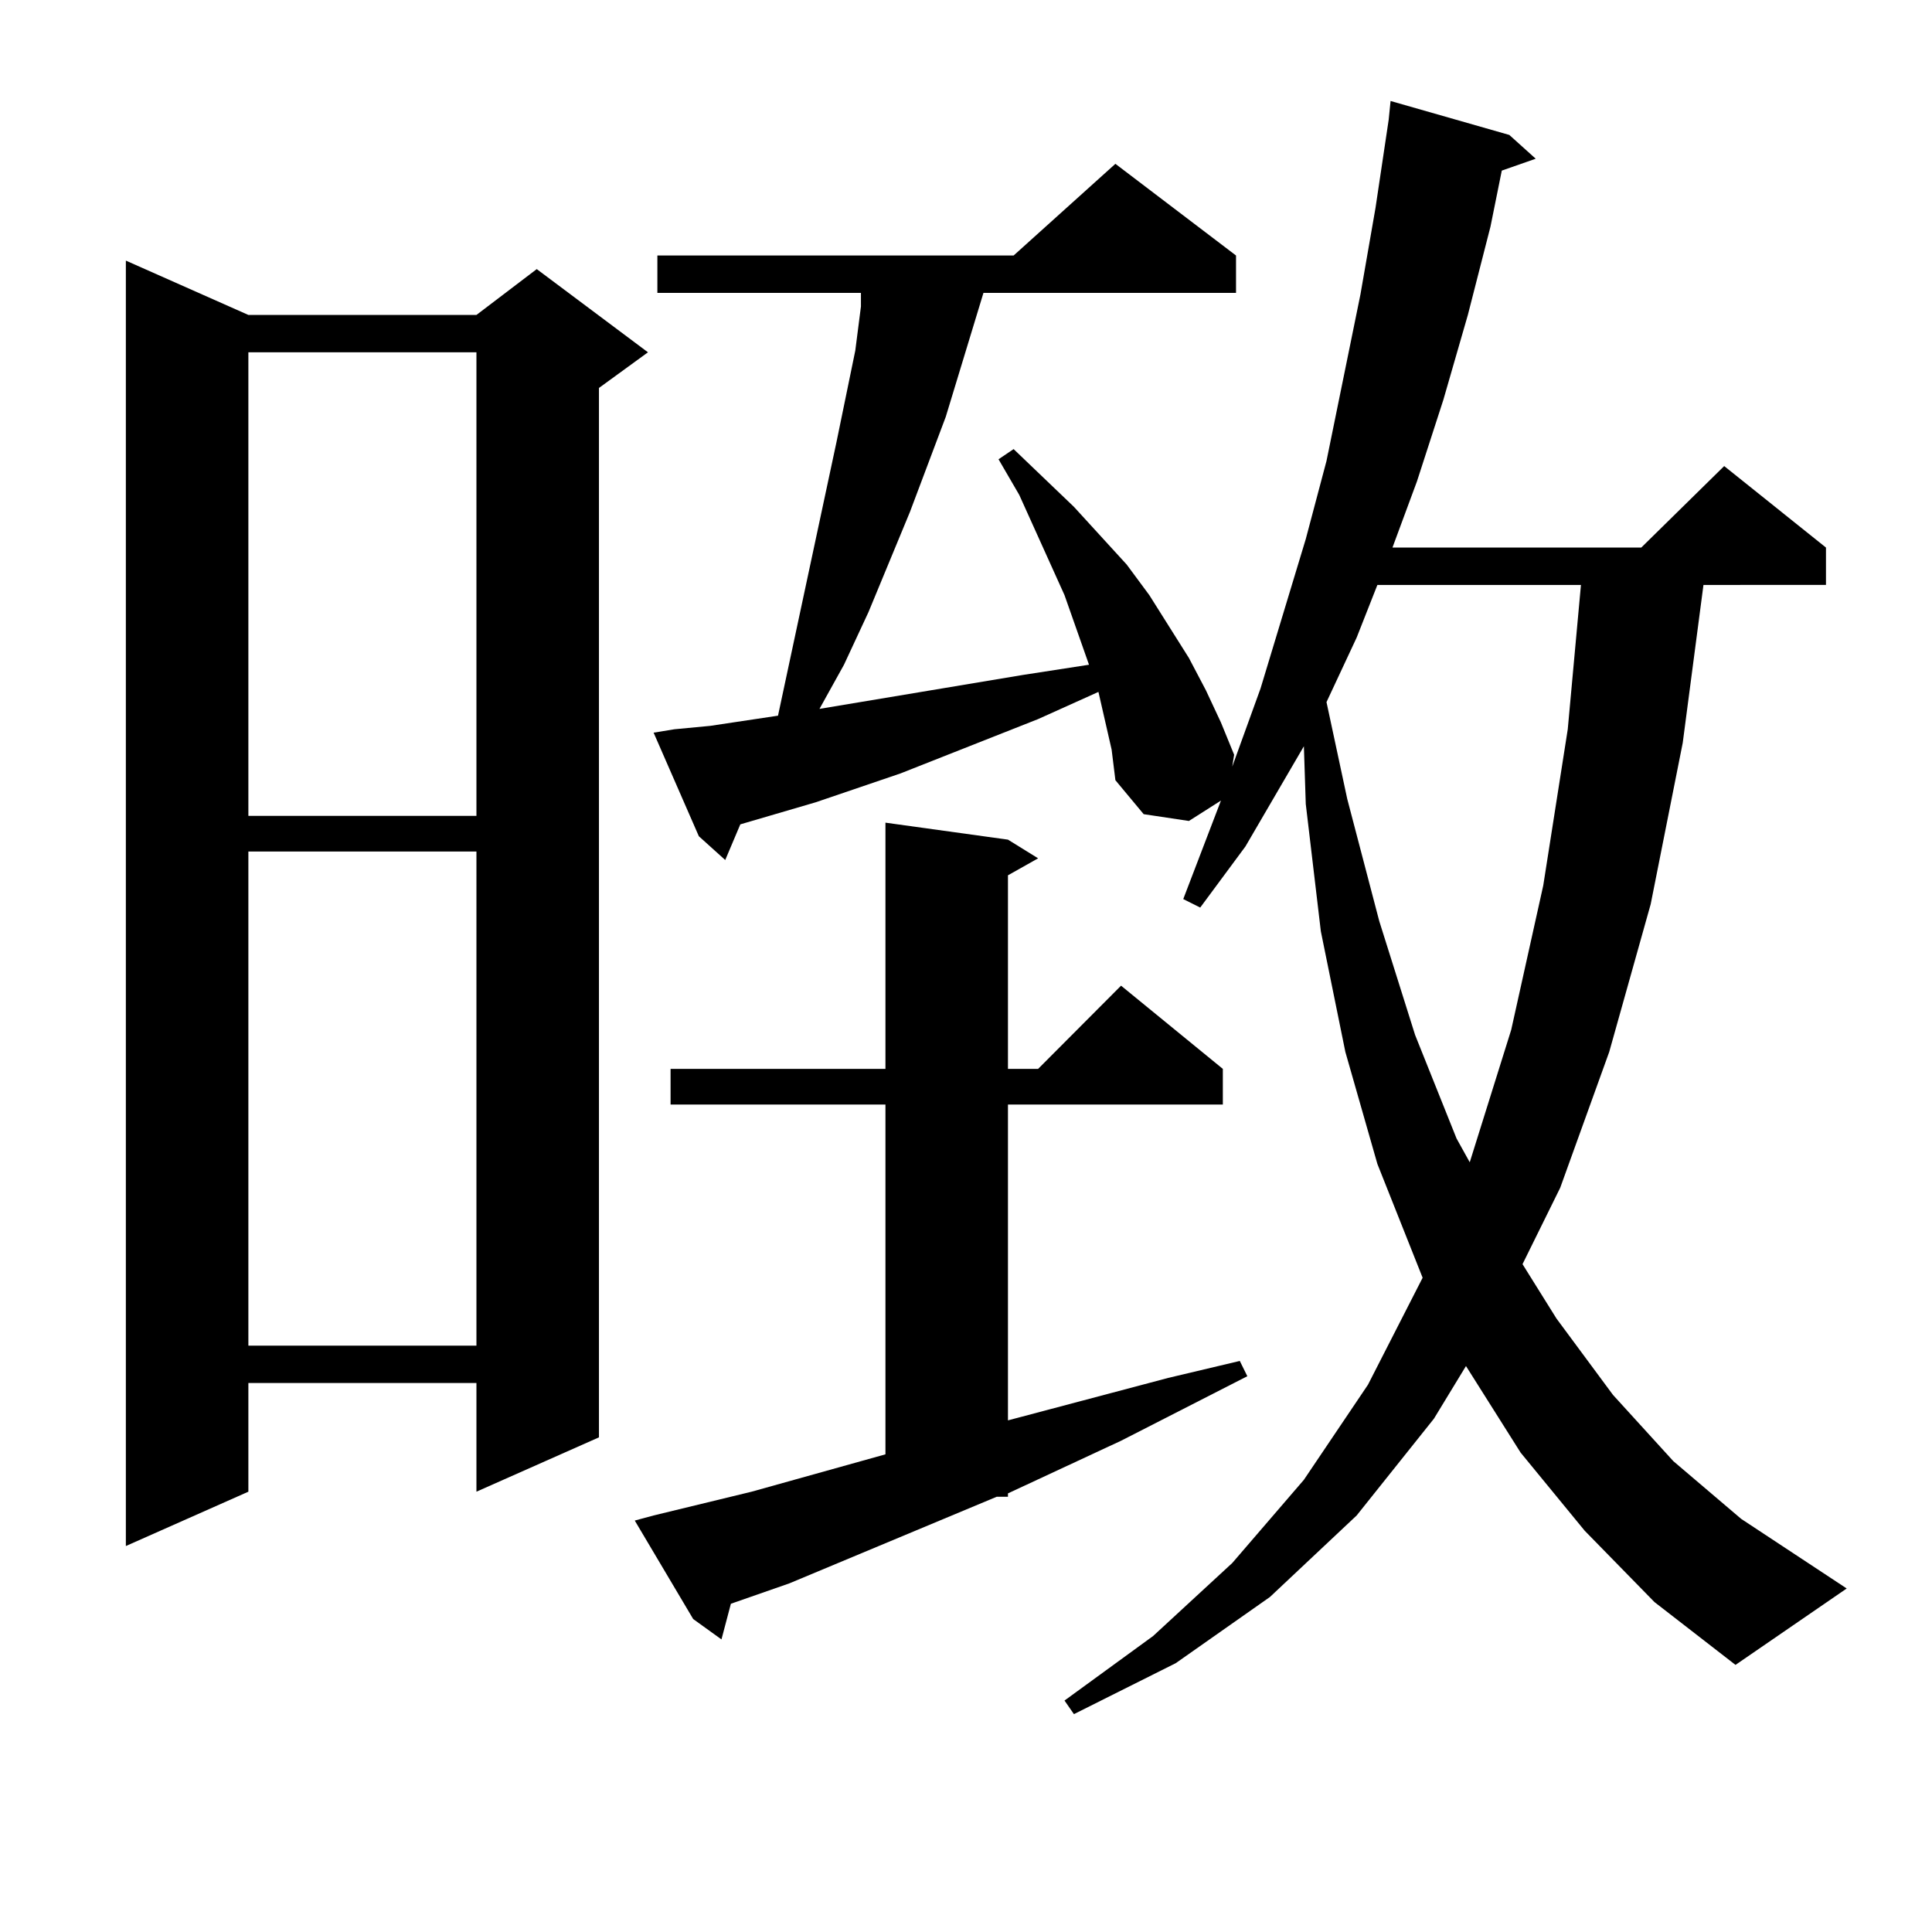 <?xml version="1.0" encoding="utf-8"?>
<!-- Generator: Adobe Illustrator 16.0.0, SVG Export Plug-In . SVG Version: 6.00 Build 0)  -->
<!DOCTYPE svg PUBLIC "-//W3C//DTD SVG 1.1//EN" "http://www.w3.org/Graphics/SVG/1.1/DTD/svg11.dtd">
<svg version="1.1" id="图层_1" xmlns="http://www.w3.org/2000/svg" xmlns:xlink="http://www.w3.org/1999/xlink" x="0px" y="0px"
	 width="1000px" height="1000px" viewBox="0 0 1000 1000" enable-background="new 0 0 1000 1000" xml:space="preserve">
<path d="M128.558,163.016h118.046l31.219-23.73l57.56,43.066l-25.365,18.457v543.164l-63.413,28.125v-56.25H128.558v56.25
	l-63.413,28.125V134.891L128.558,163.016z M128.558,182.352v239.941h118.046V182.352H128.558z M128.558,440.75v255.762h118.046
	V440.75H128.558z M338.309,784.402l50.73-12.305l69.267-19.336V571.707H347.089V553.25h111.217V425.809l63.413,8.789l15.609,9.668
	l-15.609,8.789V553.25h15.609l42.926-43.066l52.682,43.066v18.457H521.719v163.477l82.925-21.973l37.072-8.789l3.902,7.91
	l-65.364,33.398l-58.535,27.246v1.758h-5.854l-107.314,44.824l-30.243,10.547l-4.878,18.457l-14.634-10.547l-30.243-50.977
	L338.309,784.402z M820.248,792.313l-33.17-40.43l-28.292-44.824l-16.585,27.246l-39.999,50.098l-44.877,42.188l-48.779,34.277
	l-52.682,26.367l-4.878-7.031l45.853-33.398l40.975-37.793l37.072-43.066l33.17-49.219l28.292-55.371l-23.414-58.887l-16.585-58.008
	l-12.683-62.402l-7.805-65.918l-0.976-29.883l-30.243,51.855l-23.414,31.641l-8.78-4.395l19.512-50.977l-16.585,10.547
	l-23.414-3.516l-14.634-17.578l-1.951-15.82l-6.829-29.883l-31.219,14.063L466.11,400.32l-43.901,14.941l-39.023,11.426
	l-7.805,18.457l-13.658-12.305l-23.414-53.613l10.731-1.758l18.536-1.758l35.121-5.273l30.243-141.504l9.756-47.461l2.927-22.852
	v-7.031H340.26v-19.336h184.386l52.682-47.461l62.438,47.461v19.336H509.036l-19.512,64.16l-18.536,49.219l-21.463,51.855
	l-12.683,27.246l-12.683,22.852l105.363-17.578l34.146-5.273l-12.683-36.035l-23.414-51.855l-10.731-18.457l7.805-5.273
	l31.219,29.883l27.316,29.883l11.707,15.82l20.487,32.52l8.78,16.699l7.805,16.699l6.829,16.699l-0.976,6.152l14.634-40.43
	l23.414-77.344l10.731-40.43l17.561-86.133l7.805-44.824l6.829-45.703l0.976-9.668l61.462,17.578l13.658,12.305l-17.561,6.152
	l-5.854,29.004l-11.707,45.703l-12.683,43.945l-13.658,42.188l-12.683,34.277h128.777l42.926-42.188l52.682,42.188v19.336H881.71
	L870.979,384.5l-16.585,83.496l-21.463,76.465l-25.365,70.313l-19.512,39.551l17.561,28.125L834.882,722l31.219,34.277
	l35.121,29.883l54.633,36.035l-57.56,39.551l-41.95-32.52L820.248,792.313z M712.934,302.762l-10.731,27.246l-15.609,33.398
	l10.731,50.098l16.585,63.281l18.536,58.887l21.463,53.613l6.829,12.305l21.463-68.555l16.585-74.707l12.683-80.859l6.829-74.707
	H712.934z"/>
</svg>
